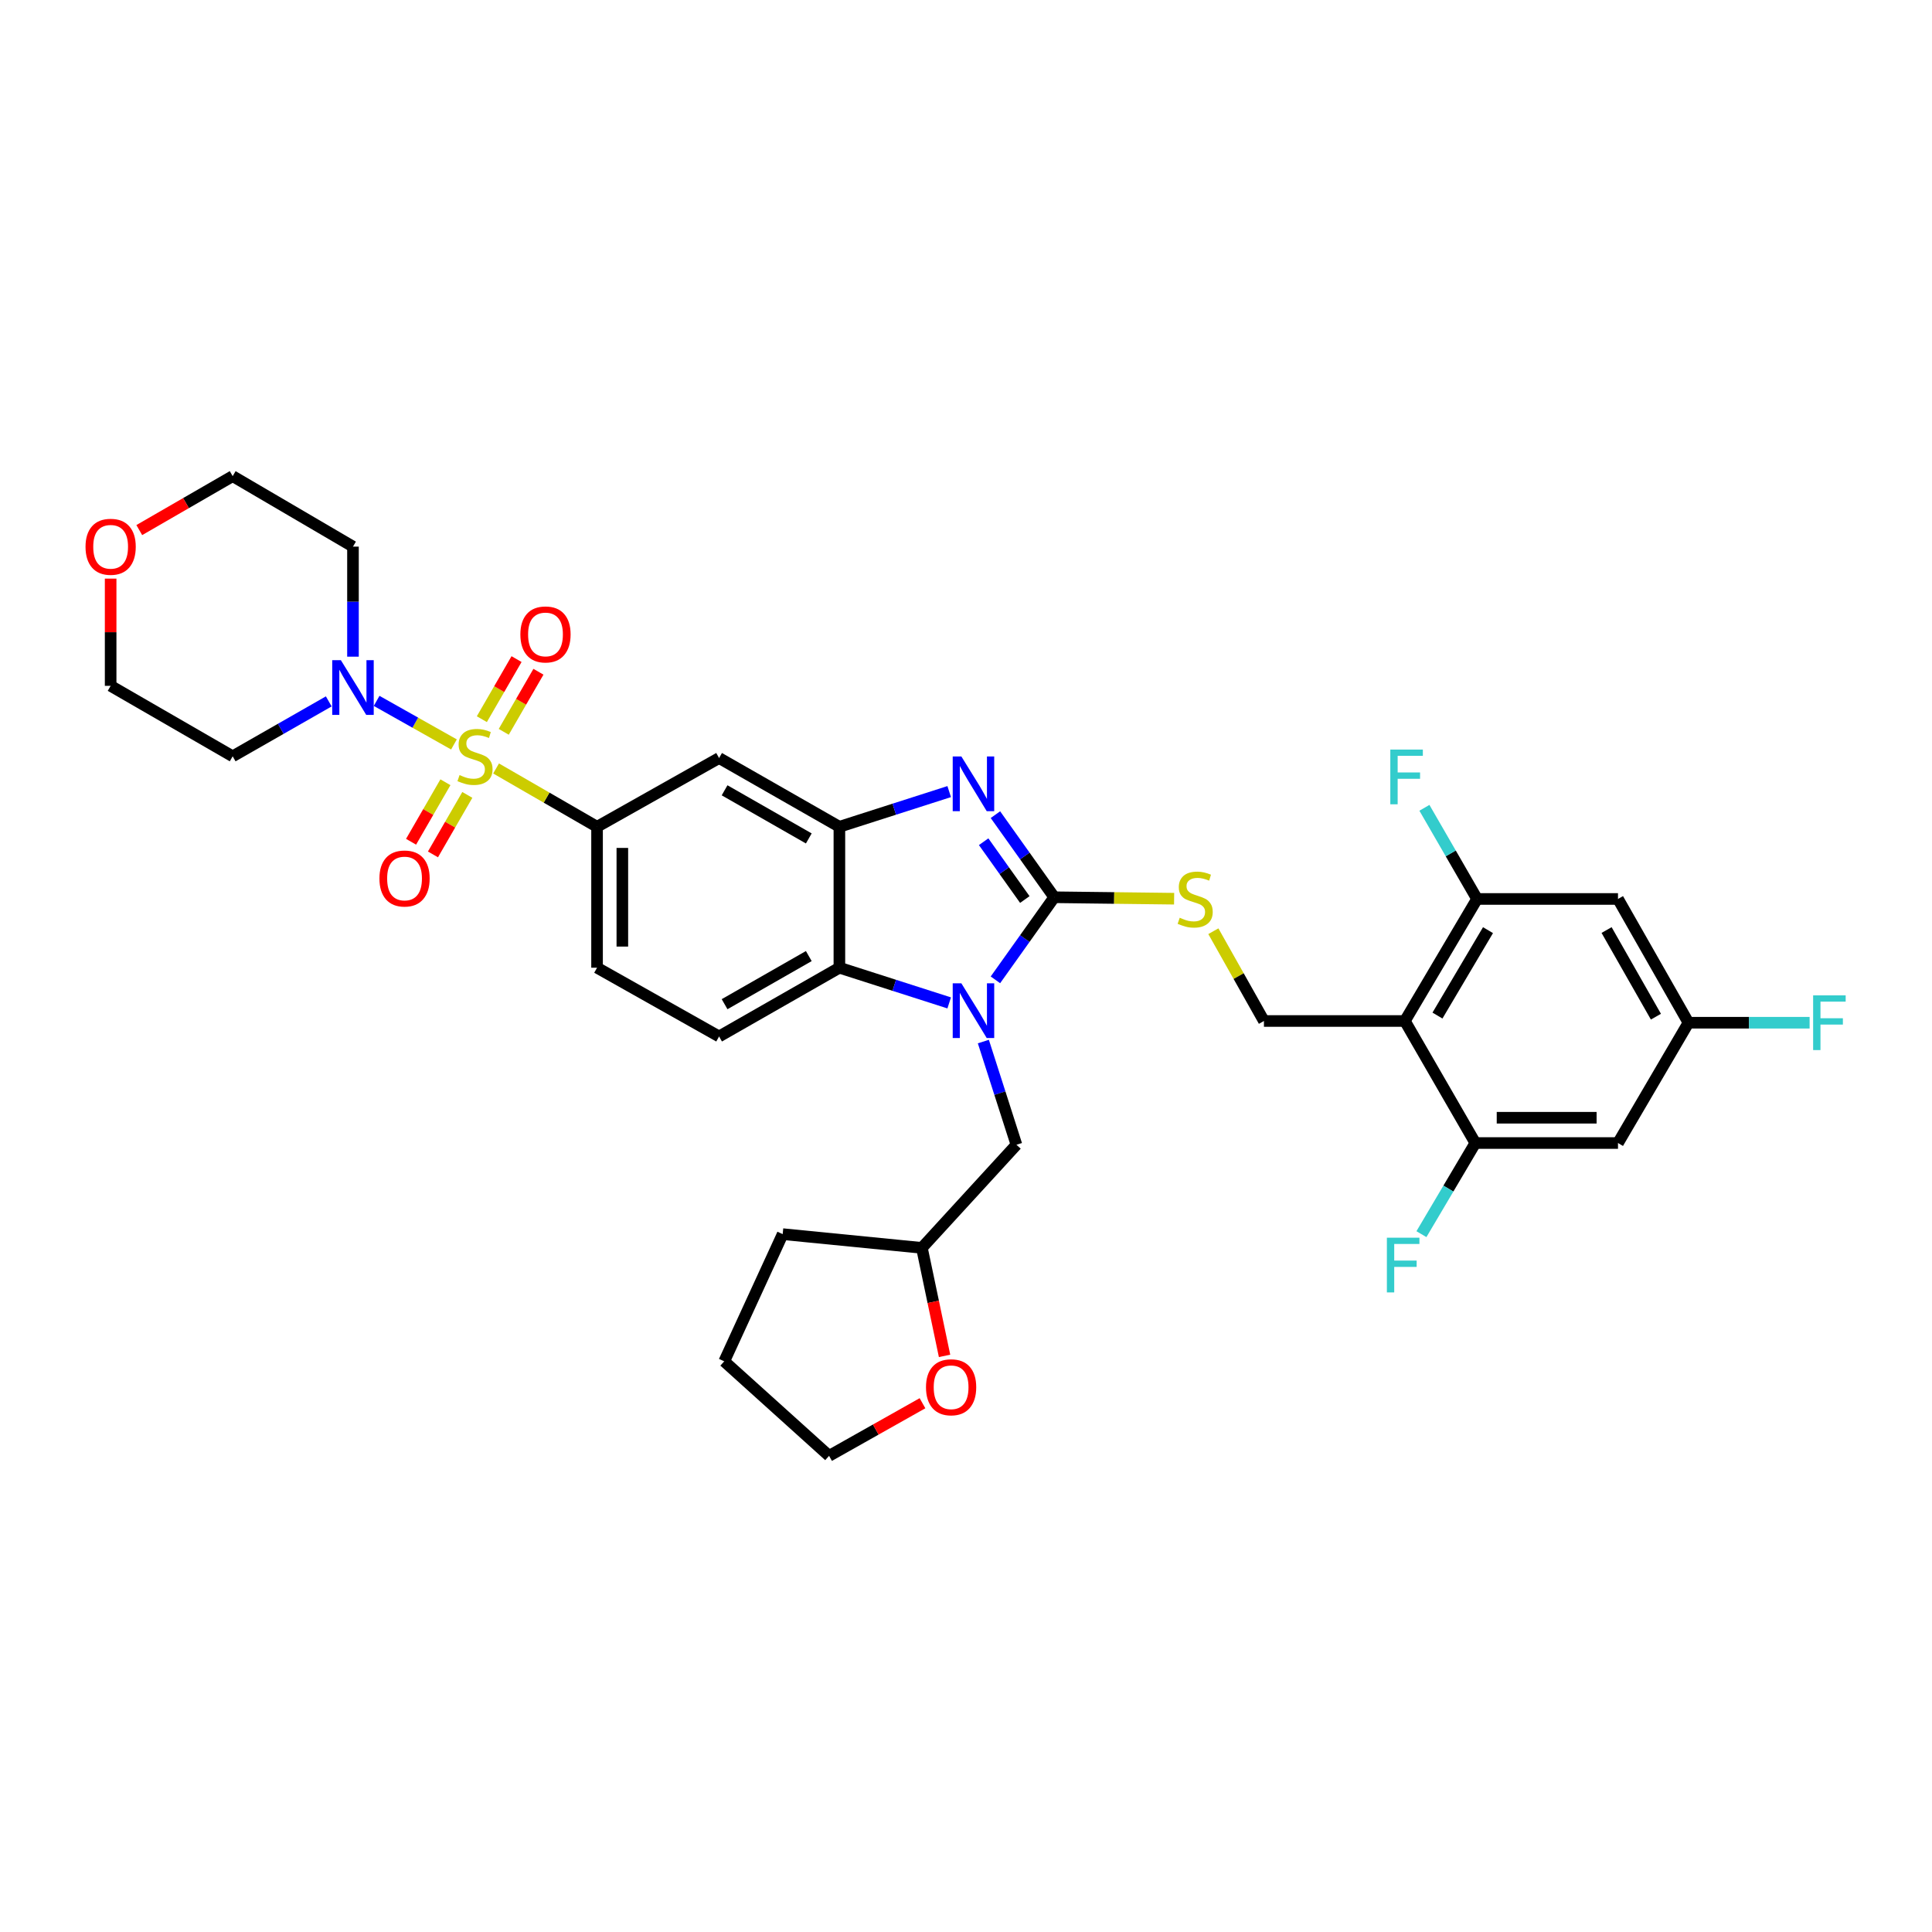 <?xml version='1.0' encoding='iso-8859-1'?>
<svg version='1.1' baseProfile='full'
              xmlns='http://www.w3.org/2000/svg'
                      xmlns:rdkit='http://www.rdkit.org/xml'
                      xmlns:xlink='http://www.w3.org/1999/xlink'
                  xml:space='preserve'
width='1000px' height='1000px' viewBox='0 0 1000 1000'>
<!-- END OF HEADER -->
<rect style='opacity:1.0;fill:#FFFFFF;stroke:none' width='1000' height='1000' x='0' y='0'> </rect>
<path class='bond-0' d='M 309.034,427.942 L 309.034,500.887' style='fill:none;fill-rule:evenodd;stroke:#000000;stroke-width:6px;stroke-linecap:butt;stroke-linejoin:miter;stroke-opacity:1' />
<path class='bond-0' d='M 322.125,438.884 L 322.125,489.945' style='fill:none;fill-rule:evenodd;stroke:#000000;stroke-width:6px;stroke-linecap:butt;stroke-linejoin:miter;stroke-opacity:1' />
<path class='bond-1' d='M 309.034,427.942 L 372.198,392.357' style='fill:none;fill-rule:evenodd;stroke:#000000;stroke-width:6px;stroke-linecap:butt;stroke-linejoin:miter;stroke-opacity:1' />
<path class='bond-2' d='M 309.034,427.942 L 282.901,412.85' style='fill:none;fill-rule:evenodd;stroke:#000000;stroke-width:6px;stroke-linecap:butt;stroke-linejoin:miter;stroke-opacity:1' />
<path class='bond-2' d='M 282.901,412.85 L 256.767,397.759' style='fill:none;fill-rule:evenodd;stroke:#CCCC00;stroke-width:6px;stroke-linecap:butt;stroke-linejoin:miter;stroke-opacity:1' />
<path class='bond-3' d='M 309.034,500.887 L 372.198,536.473' style='fill:none;fill-rule:evenodd;stroke:#000000;stroke-width:6px;stroke-linecap:butt;stroke-linejoin:miter;stroke-opacity:1' />
<path class='bond-4' d='M 372.198,536.473 L 434.467,500.887' style='fill:none;fill-rule:evenodd;stroke:#000000;stroke-width:6px;stroke-linecap:butt;stroke-linejoin:miter;stroke-opacity:1' />
<path class='bond-4' d='M 375.043,519.769 L 418.631,494.859' style='fill:none;fill-rule:evenodd;stroke:#000000;stroke-width:6px;stroke-linecap:butt;stroke-linejoin:miter;stroke-opacity:1' />
<path class='bond-5' d='M 372.198,392.357 L 434.467,427.942' style='fill:none;fill-rule:evenodd;stroke:#000000;stroke-width:6px;stroke-linecap:butt;stroke-linejoin:miter;stroke-opacity:1' />
<path class='bond-5' d='M 375.043,409.06 L 418.631,433.97' style='fill:none;fill-rule:evenodd;stroke:#000000;stroke-width:6px;stroke-linecap:butt;stroke-linejoin:miter;stroke-opacity:1' />
<path class='bond-6' d='M 234.971,385.325 L 214.955,374.049' style='fill:none;fill-rule:evenodd;stroke:#CCCC00;stroke-width:6px;stroke-linecap:butt;stroke-linejoin:miter;stroke-opacity:1' />
<path class='bond-6' d='M 214.955,374.049 L 194.94,362.772' style='fill:none;fill-rule:evenodd;stroke:#0000FF;stroke-width:6px;stroke-linecap:butt;stroke-linejoin:miter;stroke-opacity:1' />
<path class='bond-7' d='M 260.74,378.792 L 269.719,363.244' style='fill:none;fill-rule:evenodd;stroke:#CCCC00;stroke-width:6px;stroke-linecap:butt;stroke-linejoin:miter;stroke-opacity:1' />
<path class='bond-7' d='M 269.719,363.244 L 278.699,347.695' style='fill:none;fill-rule:evenodd;stroke:#FF0000;stroke-width:6px;stroke-linecap:butt;stroke-linejoin:miter;stroke-opacity:1' />
<path class='bond-7' d='M 249.403,372.245 L 258.383,356.697' style='fill:none;fill-rule:evenodd;stroke:#CCCC00;stroke-width:6px;stroke-linecap:butt;stroke-linejoin:miter;stroke-opacity:1' />
<path class='bond-7' d='M 258.383,356.697 L 267.363,341.148' style='fill:none;fill-rule:evenodd;stroke:#FF0000;stroke-width:6px;stroke-linecap:butt;stroke-linejoin:miter;stroke-opacity:1' />
<path class='bond-8' d='M 230.55,404.892 L 221.658,420.292' style='fill:none;fill-rule:evenodd;stroke:#CCCC00;stroke-width:6px;stroke-linecap:butt;stroke-linejoin:miter;stroke-opacity:1' />
<path class='bond-8' d='M 221.658,420.292 L 212.766,435.691' style='fill:none;fill-rule:evenodd;stroke:#FF0000;stroke-width:6px;stroke-linecap:butt;stroke-linejoin:miter;stroke-opacity:1' />
<path class='bond-8' d='M 241.887,411.439 L 232.994,426.838' style='fill:none;fill-rule:evenodd;stroke:#CCCC00;stroke-width:6px;stroke-linecap:butt;stroke-linejoin:miter;stroke-opacity:1' />
<path class='bond-8' d='M 232.994,426.838 L 224.102,442.237' style='fill:none;fill-rule:evenodd;stroke:#FF0000;stroke-width:6px;stroke-linecap:butt;stroke-linejoin:miter;stroke-opacity:1' />
<path class='bond-9' d='M 434.467,427.942 L 434.467,500.887' style='fill:none;fill-rule:evenodd;stroke:#000000;stroke-width:6px;stroke-linecap:butt;stroke-linejoin:miter;stroke-opacity:1' />
<path class='bond-10' d='M 434.467,427.942 L 462.884,418.835' style='fill:none;fill-rule:evenodd;stroke:#000000;stroke-width:6px;stroke-linecap:butt;stroke-linejoin:miter;stroke-opacity:1' />
<path class='bond-10' d='M 462.884,418.835 L 491.301,409.728' style='fill:none;fill-rule:evenodd;stroke:#0000FF;stroke-width:6px;stroke-linecap:butt;stroke-linejoin:miter;stroke-opacity:1' />
<path class='bond-11' d='M 434.467,500.887 L 462.884,509.994' style='fill:none;fill-rule:evenodd;stroke:#000000;stroke-width:6px;stroke-linecap:butt;stroke-linejoin:miter;stroke-opacity:1' />
<path class='bond-11' d='M 462.884,509.994 L 491.301,519.101' style='fill:none;fill-rule:evenodd;stroke:#0000FF;stroke-width:6px;stroke-linecap:butt;stroke-linejoin:miter;stroke-opacity:1' />
<path class='bond-12' d='M 515.23,507.165 L 530.452,485.79' style='fill:none;fill-rule:evenodd;stroke:#0000FF;stroke-width:6px;stroke-linecap:butt;stroke-linejoin:miter;stroke-opacity:1' />
<path class='bond-12' d='M 530.452,485.79 L 545.674,464.415' style='fill:none;fill-rule:evenodd;stroke:#000000;stroke-width:6px;stroke-linecap:butt;stroke-linejoin:miter;stroke-opacity:1' />
<path class='bond-13' d='M 508.985,539.109 L 517.544,565.816' style='fill:none;fill-rule:evenodd;stroke:#0000FF;stroke-width:6px;stroke-linecap:butt;stroke-linejoin:miter;stroke-opacity:1' />
<path class='bond-13' d='M 517.544,565.816 L 526.103,592.523' style='fill:none;fill-rule:evenodd;stroke:#000000;stroke-width:6px;stroke-linecap:butt;stroke-linejoin:miter;stroke-opacity:1' />
<path class='bond-14' d='M 545.674,464.415 L 530.452,443.039' style='fill:none;fill-rule:evenodd;stroke:#000000;stroke-width:6px;stroke-linecap:butt;stroke-linejoin:miter;stroke-opacity:1' />
<path class='bond-14' d='M 530.452,443.039 L 515.23,421.664' style='fill:none;fill-rule:evenodd;stroke:#0000FF;stroke-width:6px;stroke-linecap:butt;stroke-linejoin:miter;stroke-opacity:1' />
<path class='bond-14' d='M 530.444,465.596 L 519.788,450.633' style='fill:none;fill-rule:evenodd;stroke:#000000;stroke-width:6px;stroke-linecap:butt;stroke-linejoin:miter;stroke-opacity:1' />
<path class='bond-14' d='M 519.788,450.633 L 509.133,435.67' style='fill:none;fill-rule:evenodd;stroke:#0000FF;stroke-width:6px;stroke-linecap:butt;stroke-linejoin:miter;stroke-opacity:1' />
<path class='bond-15' d='M 545.674,464.415 L 576.698,464.792' style='fill:none;fill-rule:evenodd;stroke:#000000;stroke-width:6px;stroke-linecap:butt;stroke-linejoin:miter;stroke-opacity:1' />
<path class='bond-15' d='M 576.698,464.792 L 607.722,465.169' style='fill:none;fill-rule:evenodd;stroke:#CCCC00;stroke-width:6px;stroke-linecap:butt;stroke-linejoin:miter;stroke-opacity:1' />
<path class='bond-16' d='M 628.03,481.994 L 641.121,505.23' style='fill:none;fill-rule:evenodd;stroke:#CCCC00;stroke-width:6px;stroke-linecap:butt;stroke-linejoin:miter;stroke-opacity:1' />
<path class='bond-16' d='M 641.121,505.23 L 654.211,528.465' style='fill:none;fill-rule:evenodd;stroke:#000000;stroke-width:6px;stroke-linecap:butt;stroke-linejoin:miter;stroke-opacity:1' />
<path class='bond-17' d='M 654.211,528.465 L 727.157,528.465' style='fill:none;fill-rule:evenodd;stroke:#000000;stroke-width:6px;stroke-linecap:butt;stroke-linejoin:miter;stroke-opacity:1' />
<path class='bond-18' d='M 727.157,528.465 L 764.524,465.302' style='fill:none;fill-rule:evenodd;stroke:#000000;stroke-width:6px;stroke-linecap:butt;stroke-linejoin:miter;stroke-opacity:1' />
<path class='bond-18' d='M 744.029,525.656 L 770.186,481.442' style='fill:none;fill-rule:evenodd;stroke:#000000;stroke-width:6px;stroke-linecap:butt;stroke-linejoin:miter;stroke-opacity:1' />
<path class='bond-19' d='M 727.157,528.465 L 763.629,591.629' style='fill:none;fill-rule:evenodd;stroke:#000000;stroke-width:6px;stroke-linecap:butt;stroke-linejoin:miter;stroke-opacity:1' />
<path class='bond-20' d='M 182.7,339.893 L 182.7,311.412' style='fill:none;fill-rule:evenodd;stroke:#0000FF;stroke-width:6px;stroke-linecap:butt;stroke-linejoin:miter;stroke-opacity:1' />
<path class='bond-20' d='M 182.7,311.412 L 182.7,282.931' style='fill:none;fill-rule:evenodd;stroke:#000000;stroke-width:6px;stroke-linecap:butt;stroke-linejoin:miter;stroke-opacity:1' />
<path class='bond-21' d='M 170.167,363.039 L 145.299,377.251' style='fill:none;fill-rule:evenodd;stroke:#0000FF;stroke-width:6px;stroke-linecap:butt;stroke-linejoin:miter;stroke-opacity:1' />
<path class='bond-21' d='M 145.299,377.251 L 120.431,391.462' style='fill:none;fill-rule:evenodd;stroke:#000000;stroke-width:6px;stroke-linecap:butt;stroke-linejoin:miter;stroke-opacity:1' />
<path class='bond-22' d='M 182.7,282.931 L 120.431,246.452' style='fill:none;fill-rule:evenodd;stroke:#000000;stroke-width:6px;stroke-linecap:butt;stroke-linejoin:miter;stroke-opacity:1' />
<path class='bond-23' d='M 120.431,246.452 L 96.261,260.411' style='fill:none;fill-rule:evenodd;stroke:#000000;stroke-width:6px;stroke-linecap:butt;stroke-linejoin:miter;stroke-opacity:1' />
<path class='bond-23' d='M 96.261,260.411 L 72.091,274.37' style='fill:none;fill-rule:evenodd;stroke:#FF0000;stroke-width:6px;stroke-linecap:butt;stroke-linejoin:miter;stroke-opacity:1' />
<path class='bond-24' d='M 57.267,299.493 L 57.267,327.241' style='fill:none;fill-rule:evenodd;stroke:#FF0000;stroke-width:6px;stroke-linecap:butt;stroke-linejoin:miter;stroke-opacity:1' />
<path class='bond-24' d='M 57.267,327.241 L 57.267,354.989' style='fill:none;fill-rule:evenodd;stroke:#000000;stroke-width:6px;stroke-linecap:butt;stroke-linejoin:miter;stroke-opacity:1' />
<path class='bond-25' d='M 57.267,354.989 L 120.431,391.462' style='fill:none;fill-rule:evenodd;stroke:#000000;stroke-width:6px;stroke-linecap:butt;stroke-linejoin:miter;stroke-opacity:1' />
<path class='bond-26' d='M 526.103,592.523 L 477.172,645.898' style='fill:none;fill-rule:evenodd;stroke:#000000;stroke-width:6px;stroke-linecap:butt;stroke-linejoin:miter;stroke-opacity:1' />
<path class='bond-27' d='M 477.172,645.898 L 405.114,638.785' style='fill:none;fill-rule:evenodd;stroke:#000000;stroke-width:6px;stroke-linecap:butt;stroke-linejoin:miter;stroke-opacity:1' />
<path class='bond-28' d='M 477.172,645.898 L 483.036,673.85' style='fill:none;fill-rule:evenodd;stroke:#000000;stroke-width:6px;stroke-linecap:butt;stroke-linejoin:miter;stroke-opacity:1' />
<path class='bond-28' d='M 483.036,673.85 L 488.901,701.802' style='fill:none;fill-rule:evenodd;stroke:#FF0000;stroke-width:6px;stroke-linecap:butt;stroke-linejoin:miter;stroke-opacity:1' />
<path class='bond-29' d='M 405.114,638.785 L 374.867,704.618' style='fill:none;fill-rule:evenodd;stroke:#000000;stroke-width:6px;stroke-linecap:butt;stroke-linejoin:miter;stroke-opacity:1' />
<path class='bond-30' d='M 374.867,704.618 L 429.128,753.548' style='fill:none;fill-rule:evenodd;stroke:#000000;stroke-width:6px;stroke-linecap:butt;stroke-linejoin:miter;stroke-opacity:1' />
<path class='bond-31' d='M 429.128,753.548 L 453.304,739.928' style='fill:none;fill-rule:evenodd;stroke:#000000;stroke-width:6px;stroke-linecap:butt;stroke-linejoin:miter;stroke-opacity:1' />
<path class='bond-31' d='M 453.304,739.928 L 477.479,726.308' style='fill:none;fill-rule:evenodd;stroke:#FF0000;stroke-width:6px;stroke-linecap:butt;stroke-linejoin:miter;stroke-opacity:1' />
<path class='bond-32' d='M 764.524,465.302 L 837.469,465.302' style='fill:none;fill-rule:evenodd;stroke:#000000;stroke-width:6px;stroke-linecap:butt;stroke-linejoin:miter;stroke-opacity:1' />
<path class='bond-33' d='M 764.524,465.302 L 750.9,441.712' style='fill:none;fill-rule:evenodd;stroke:#000000;stroke-width:6px;stroke-linecap:butt;stroke-linejoin:miter;stroke-opacity:1' />
<path class='bond-33' d='M 750.9,441.712 L 737.275,418.122' style='fill:none;fill-rule:evenodd;stroke:#33CCCC;stroke-width:6px;stroke-linecap:butt;stroke-linejoin:miter;stroke-opacity:1' />
<path class='bond-34' d='M 763.629,591.629 L 837.469,591.629' style='fill:none;fill-rule:evenodd;stroke:#000000;stroke-width:6px;stroke-linecap:butt;stroke-linejoin:miter;stroke-opacity:1' />
<path class='bond-34' d='M 774.705,578.538 L 826.393,578.538' style='fill:none;fill-rule:evenodd;stroke:#000000;stroke-width:6px;stroke-linecap:butt;stroke-linejoin:miter;stroke-opacity:1' />
<path class='bond-35' d='M 763.629,591.629 L 749.68,615.213' style='fill:none;fill-rule:evenodd;stroke:#000000;stroke-width:6px;stroke-linecap:butt;stroke-linejoin:miter;stroke-opacity:1' />
<path class='bond-35' d='M 749.68,615.213 L 735.73,638.798' style='fill:none;fill-rule:evenodd;stroke:#33CCCC;stroke-width:6px;stroke-linecap:butt;stroke-linejoin:miter;stroke-opacity:1' />
<path class='bond-36' d='M 837.469,465.302 L 873.949,529.36' style='fill:none;fill-rule:evenodd;stroke:#000000;stroke-width:6px;stroke-linecap:butt;stroke-linejoin:miter;stroke-opacity:1' />
<path class='bond-36' d='M 831.566,481.389 L 857.101,526.229' style='fill:none;fill-rule:evenodd;stroke:#000000;stroke-width:6px;stroke-linecap:butt;stroke-linejoin:miter;stroke-opacity:1' />
<path class='bond-37' d='M 837.469,591.629 L 873.949,529.36' style='fill:none;fill-rule:evenodd;stroke:#000000;stroke-width:6px;stroke-linecap:butt;stroke-linejoin:miter;stroke-opacity:1' />
<path class='bond-38' d='M 873.949,529.36 L 905.3,529.36' style='fill:none;fill-rule:evenodd;stroke:#000000;stroke-width:6px;stroke-linecap:butt;stroke-linejoin:miter;stroke-opacity:1' />
<path class='bond-38' d='M 905.3,529.36 L 936.651,529.36' style='fill:none;fill-rule:evenodd;stroke:#33CCCC;stroke-width:6px;stroke-linecap:butt;stroke-linejoin:miter;stroke-opacity:1' />
<path  class='atom-4' d='M 237.863 401.182
Q 238.183 401.302, 239.503 401.862
Q 240.823 402.422, 242.263 402.782
Q 243.743 403.102, 245.183 403.102
Q 247.863 403.102, 249.423 401.822
Q 250.983 400.502, 250.983 398.222
Q 250.983 396.662, 250.183 395.702
Q 249.423 394.742, 248.223 394.222
Q 247.023 393.702, 245.023 393.102
Q 242.503 392.342, 240.983 391.622
Q 239.503 390.902, 238.423 389.382
Q 237.383 387.862, 237.383 385.302
Q 237.383 381.742, 239.783 379.542
Q 242.223 377.342, 247.023 377.342
Q 250.303 377.342, 254.023 378.902
L 253.103 381.982
Q 249.703 380.582, 247.143 380.582
Q 244.383 380.582, 242.863 381.742
Q 241.343 382.862, 241.383 384.822
Q 241.383 386.342, 242.143 387.262
Q 242.943 388.182, 244.063 388.702
Q 245.223 389.222, 247.143 389.822
Q 249.703 390.622, 251.223 391.422
Q 252.743 392.222, 253.823 393.862
Q 254.943 395.462, 254.943 398.222
Q 254.943 402.142, 252.303 404.262
Q 249.703 406.342, 245.343 406.342
Q 242.823 406.342, 240.903 405.782
Q 239.023 405.262, 236.783 404.342
L 237.863 401.182
' fill='#CCCC00'/>
<path  class='atom-5' d='M 269.343 328.379
Q 269.343 321.579, 272.703 317.779
Q 276.063 313.979, 282.343 313.979
Q 288.623 313.979, 291.983 317.779
Q 295.343 321.579, 295.343 328.379
Q 295.343 335.259, 291.943 339.179
Q 288.543 343.059, 282.343 343.059
Q 276.103 343.059, 272.703 339.179
Q 269.343 335.299, 269.343 328.379
M 282.343 339.859
Q 286.663 339.859, 288.983 336.979
Q 291.343 334.059, 291.343 328.379
Q 291.343 322.819, 288.983 320.019
Q 286.663 317.179, 282.343 317.179
Q 278.023 317.179, 275.663 319.979
Q 273.343 322.779, 273.343 328.379
Q 273.343 334.099, 275.663 336.979
Q 278.023 339.859, 282.343 339.859
' fill='#FF0000'/>
<path  class='atom-6' d='M 196.391 454.706
Q 196.391 447.906, 199.751 444.106
Q 203.111 440.306, 209.391 440.306
Q 215.671 440.306, 219.031 444.106
Q 222.391 447.906, 222.391 454.706
Q 222.391 461.586, 218.991 465.506
Q 215.591 469.386, 209.391 469.386
Q 203.151 469.386, 199.751 465.506
Q 196.391 461.626, 196.391 454.706
M 209.391 466.186
Q 213.711 466.186, 216.031 463.306
Q 218.391 460.386, 218.391 454.706
Q 218.391 449.146, 216.031 446.346
Q 213.711 443.506, 209.391 443.506
Q 205.071 443.506, 202.711 446.306
Q 200.391 449.106, 200.391 454.706
Q 200.391 460.426, 202.711 463.306
Q 205.071 466.186, 209.391 466.186
' fill='#FF0000'/>
<path  class='atom-9' d='M 497.603 508.967
L 506.883 523.967
Q 507.803 525.447, 509.283 528.127
Q 510.763 530.807, 510.843 530.967
L 510.843 508.967
L 514.603 508.967
L 514.603 537.287
L 510.723 537.287
L 500.763 520.887
Q 499.603 518.967, 498.363 516.767
Q 497.163 514.567, 496.803 513.887
L 496.803 537.287
L 493.123 537.287
L 493.123 508.967
L 497.603 508.967
' fill='#0000FF'/>
<path  class='atom-11' d='M 497.603 391.542
L 506.883 406.542
Q 507.803 408.022, 509.283 410.702
Q 510.763 413.382, 510.843 413.542
L 510.843 391.542
L 514.603 391.542
L 514.603 419.862
L 510.723 419.862
L 500.763 403.462
Q 499.603 401.542, 498.363 399.342
Q 497.163 397.142, 496.803 396.462
L 496.803 419.862
L 493.123 419.862
L 493.123 391.542
L 497.603 391.542
' fill='#0000FF'/>
<path  class='atom-12' d='M 610.626 475.022
Q 610.946 475.142, 612.266 475.702
Q 613.586 476.262, 615.026 476.622
Q 616.506 476.942, 617.946 476.942
Q 620.626 476.942, 622.186 475.662
Q 623.746 474.342, 623.746 472.062
Q 623.746 470.502, 622.946 469.542
Q 622.186 468.582, 620.986 468.062
Q 619.786 467.542, 617.786 466.942
Q 615.266 466.182, 613.746 465.462
Q 612.266 464.742, 611.186 463.222
Q 610.146 461.702, 610.146 459.142
Q 610.146 455.582, 612.546 453.382
Q 614.986 451.182, 619.786 451.182
Q 623.066 451.182, 626.786 452.742
L 625.866 455.822
Q 622.466 454.422, 619.906 454.422
Q 617.146 454.422, 615.626 455.582
Q 614.106 456.702, 614.146 458.662
Q 614.146 460.182, 614.906 461.102
Q 615.706 462.022, 616.826 462.542
Q 617.986 463.062, 619.906 463.662
Q 622.466 464.462, 623.986 465.262
Q 625.506 466.062, 626.586 467.702
Q 627.706 469.302, 627.706 472.062
Q 627.706 475.982, 625.066 478.102
Q 622.466 480.182, 618.106 480.182
Q 615.586 480.182, 613.666 479.622
Q 611.786 479.102, 609.546 478.182
L 610.626 475.022
' fill='#CCCC00'/>
<path  class='atom-15' d='M 176.44 341.717
L 185.72 356.717
Q 186.64 358.197, 188.12 360.877
Q 189.6 363.557, 189.68 363.717
L 189.68 341.717
L 193.44 341.717
L 193.44 370.037
L 189.56 370.037
L 179.6 353.637
Q 178.44 351.717, 177.2 349.517
Q 176 347.317, 175.64 346.637
L 175.64 370.037
L 171.96 370.037
L 171.96 341.717
L 176.44 341.717
' fill='#0000FF'/>
<path  class='atom-18' d='M 44.267 283.011
Q 44.267 276.211, 47.627 272.411
Q 50.987 268.611, 57.267 268.611
Q 63.547 268.611, 66.907 272.411
Q 70.267 276.211, 70.267 283.011
Q 70.267 289.891, 66.867 293.811
Q 63.467 297.691, 57.267 297.691
Q 51.027 297.691, 47.627 293.811
Q 44.267 289.931, 44.267 283.011
M 57.267 294.491
Q 61.587 294.491, 63.907 291.611
Q 66.267 288.691, 66.267 283.011
Q 66.267 277.451, 63.907 274.651
Q 61.587 271.811, 57.267 271.811
Q 52.947 271.811, 50.587 274.611
Q 48.267 277.411, 48.267 283.011
Q 48.267 288.731, 50.587 291.611
Q 52.947 294.491, 57.267 294.491
' fill='#FF0000'/>
<path  class='atom-26' d='M 479.292 718.043
Q 479.292 711.243, 482.652 707.443
Q 486.012 703.643, 492.292 703.643
Q 498.572 703.643, 501.932 707.443
Q 505.292 711.243, 505.292 718.043
Q 505.292 724.923, 501.892 728.843
Q 498.492 732.723, 492.292 732.723
Q 486.052 732.723, 482.652 728.843
Q 479.292 724.963, 479.292 718.043
M 492.292 729.523
Q 496.612 729.523, 498.932 726.643
Q 501.292 723.723, 501.292 718.043
Q 501.292 712.483, 498.932 709.683
Q 496.612 706.843, 492.292 706.843
Q 487.972 706.843, 485.612 709.643
Q 483.292 712.443, 483.292 718.043
Q 483.292 723.763, 485.612 726.643
Q 487.972 729.523, 492.292 729.523
' fill='#FF0000'/>
<path  class='atom-30' d='M 719.624 387.978
L 736.464 387.978
L 736.464 391.218
L 723.424 391.218
L 723.424 399.818
L 735.024 399.818
L 735.024 403.098
L 723.424 403.098
L 723.424 416.298
L 719.624 416.298
L 719.624 387.978
' fill='#33CCCC'/>
<path  class='atom-32' d='M 717.849 640.632
L 734.689 640.632
L 734.689 643.872
L 721.649 643.872
L 721.649 652.472
L 733.249 652.472
L 733.249 655.752
L 721.649 655.752
L 721.649 668.952
L 717.849 668.952
L 717.849 640.632
' fill='#33CCCC'/>
<path  class='atom-34' d='M 938.474 515.2
L 955.314 515.2
L 955.314 518.44
L 942.274 518.44
L 942.274 527.04
L 953.874 527.04
L 953.874 530.32
L 942.274 530.32
L 942.274 543.52
L 938.474 543.52
L 938.474 515.2
' fill='#33CCCC'/>
</svg>
